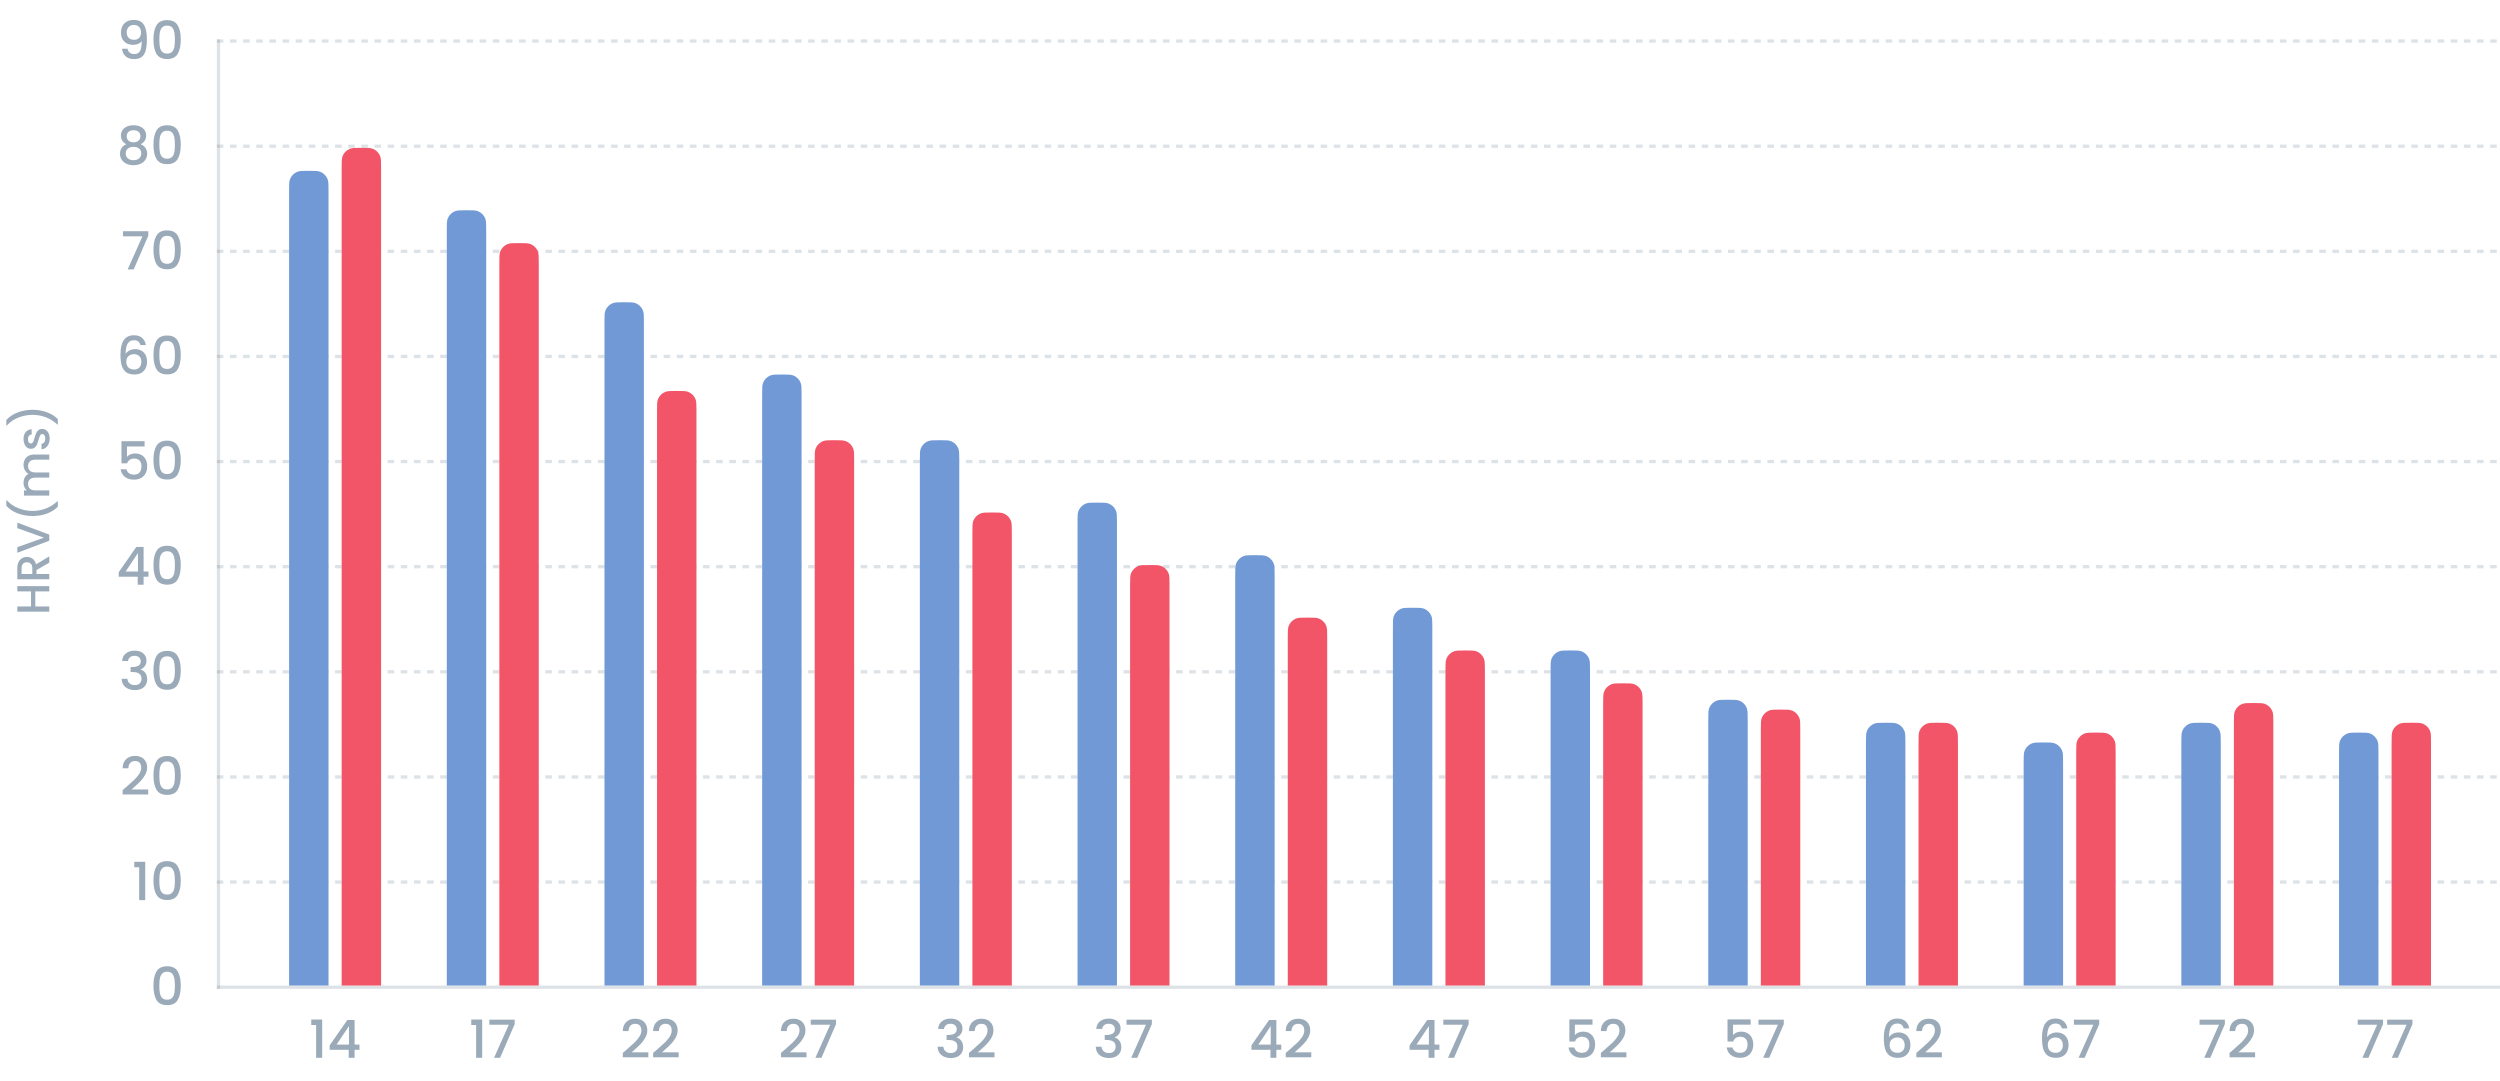 <?xml version="1.0" encoding="UTF-8"?> <svg xmlns="http://www.w3.org/2000/svg" width="761" height="329" viewBox="0 0 761 329" fill="none"> <path opacity="0.2" d="M66 300.5H761" stroke="#597086"></path> <path opacity="0.2" d="M66.5 301.008L66.5 11.992" stroke="#597086"></path> <path opacity="0.2" d="M66 268.5H761" stroke="#597086" stroke-dasharray="2 2"></path> <path opacity="0.2" d="M66 236.5H761" stroke="#597086" stroke-dasharray="2 2"></path> <path opacity="0.2" d="M66 204.5H761" stroke="#597086" stroke-dasharray="2 2"></path> <path opacity="0.2" d="M66 172.5H761" stroke="#597086" stroke-dasharray="2 2"></path> <path opacity="0.2" d="M66 140.5H761" stroke="#597086" stroke-dasharray="2 2"></path> <path opacity="0.2" d="M66 108.5H761" stroke="#597086" stroke-dasharray="2 2"></path> <path opacity="0.2" d="M66 76.5H761" stroke="#597086" stroke-dasharray="2 2"></path> <path opacity="0.2" d="M66 44.5H761" stroke="#597086" stroke-dasharray="2 2"></path> <path opacity="0.2" d="M66 12.5H761" stroke="#597086" stroke-dasharray="2 2"></path> <path d="M88 58C88 56.136 88 55.204 88.305 54.469C88.71 53.489 89.489 52.711 90.469 52.304C91.204 52 92.136 52 94 52V52C95.864 52 96.796 52 97.531 52.304C98.511 52.711 99.29 53.489 99.695 54.469C100 55.204 100 56.136 100 58V300H88V58Z" fill="#7199D6"></path> <path d="M104 51C104 49.136 104 48.204 104.304 47.469C104.71 46.489 105.489 45.711 106.469 45.304C107.204 45 108.136 45 110 45V45C111.864 45 112.796 45 113.531 45.304C114.511 45.711 115.29 46.489 115.696 47.469C116 48.204 116 49.136 116 51V300H104V51Z" fill="#F25568"></path> <path d="M94.743 312V310.336H98.071V322H96.231V312H94.743ZM100.353 319.568V318.192L105.729 310.48H107.937V317.984H109.425V319.568H107.937V322H106.145V319.568H100.353ZM106.225 312.336L102.449 317.984H106.225V312.336Z" fill="#9BAAB8"></path> <path d="M136 70C136 68.136 136 67.204 136.304 66.469C136.71 65.489 137.489 64.71 138.469 64.305C139.204 64 140.136 64 142 64V64C143.864 64 144.796 64 145.531 64.305C146.511 64.71 147.29 65.489 147.696 66.469C148 67.204 148 68.136 148 70V300H136V70Z" fill="#7199D6"></path> <path d="M152 80C152 78.136 152 77.204 152.304 76.469C152.71 75.489 153.489 74.71 154.469 74.305C155.204 74 156.136 74 158 74V74C159.864 74 160.796 74 161.531 74.305C162.511 74.71 163.29 75.489 163.696 76.469C164 77.204 164 78.136 164 80V300H152V80Z" fill="#F25568"></path> <path d="M143.447 312V310.336H146.775V322H144.935V312H143.447ZM156.672 311.744L152.224 322H150.384L154.88 311.936H148.96V310.384H156.672V311.744Z" fill="#9BAAB8"></path> <path d="M184 98C184 96.136 184 95.204 184.304 94.469C184.71 93.489 185.489 92.71 186.469 92.305C187.204 92 188.136 92 190 92V92C191.864 92 192.796 92 193.531 92.305C194.511 92.71 195.29 93.489 195.696 94.469C196 95.204 196 96.136 196 98V300H184V98Z" fill="#7199D6"></path> <path d="M200 125C200 123.136 200 122.204 200.304 121.469C200.71 120.489 201.489 119.71 202.469 119.304C203.204 119 204.136 119 206 119V119C207.864 119 208.796 119 209.531 119.304C210.511 119.71 211.29 120.489 211.696 121.469C212 122.204 212 123.136 212 125V300H200V125Z" fill="#F25568"></path> <path d="M190.734 319.52C191.758 318.635 192.563 317.909 193.15 317.344C193.747 316.768 194.243 316.171 194.638 315.552C195.032 314.933 195.23 314.315 195.23 313.696C195.23 313.056 195.075 312.555 194.766 312.192C194.467 311.829 193.992 311.648 193.342 311.648C192.712 311.648 192.222 311.851 191.87 312.256C191.528 312.651 191.347 313.184 191.326 313.856H189.566C189.598 312.64 189.96 311.712 190.654 311.072C191.358 310.421 192.248 310.096 193.326 310.096C194.488 310.096 195.395 310.416 196.046 311.056C196.707 311.696 197.038 312.549 197.038 313.616C197.038 314.384 196.84 315.125 196.446 315.84C196.062 316.544 195.598 317.179 195.054 317.744C194.52 318.299 193.838 318.944 193.006 319.68L192.286 320.32H197.358V321.84H189.582V320.512L190.734 319.52ZM199.968 319.52C200.992 318.635 201.797 317.909 202.384 317.344C202.981 316.768 203.477 316.171 203.872 315.552C204.267 314.933 204.464 314.315 204.464 313.696C204.464 313.056 204.309 312.555 204 312.192C203.701 311.829 203.227 311.648 202.576 311.648C201.947 311.648 201.456 311.851 201.104 312.256C200.763 312.651 200.581 313.184 200.56 313.856H198.8C198.832 312.64 199.195 311.712 199.888 311.072C200.592 310.421 201.483 310.096 202.56 310.096C203.723 310.096 204.629 310.416 205.28 311.056C205.941 311.696 206.272 312.549 206.272 313.616C206.272 314.384 206.075 315.125 205.68 315.84C205.296 316.544 204.832 317.179 204.288 317.744C203.755 318.299 203.072 318.944 202.24 319.68L201.52 320.32H206.592V321.84H198.816V320.512L199.968 319.52Z" fill="#9BAAB8"></path> <path d="M232 120C232 118.136 232 117.204 232.304 116.469C232.71 115.489 233.489 114.71 234.469 114.304C235.204 114 236.136 114 238 114V114C239.864 114 240.796 114 241.531 114.304C242.511 114.71 243.29 115.489 243.696 116.469C244 117.204 244 118.136 244 120V300H232V120Z" fill="#7199D6"></path> <path d="M248 140C248 138.136 248 137.204 248.304 136.469C248.71 135.489 249.489 134.71 250.469 134.304C251.204 134 252.136 134 254 134V134C255.864 134 256.796 134 257.531 134.304C258.511 134.71 259.29 135.489 259.696 136.469C260 137.204 260 138.136 260 140V300H248V140Z" fill="#F25568"></path> <path d="M238.874 319.52C239.898 318.635 240.704 317.909 241.29 317.344C241.888 316.768 242.384 316.171 242.778 315.552C243.173 314.933 243.37 314.315 243.37 313.696C243.37 313.056 243.216 312.555 242.906 312.192C242.608 311.829 242.133 311.648 241.482 311.648C240.853 311.648 240.362 311.851 240.01 312.256C239.669 312.651 239.488 313.184 239.466 313.856H237.706C237.738 312.64 238.101 311.712 238.794 311.072C239.498 310.421 240.389 310.096 241.466 310.096C242.629 310.096 243.536 310.416 244.186 311.056C244.848 311.696 245.178 312.549 245.178 313.616C245.178 314.384 244.981 315.125 244.586 315.84C244.202 316.544 243.738 317.179 243.194 317.744C242.661 318.299 241.978 318.944 241.146 319.68L240.426 320.32H245.498V321.84H237.722V320.512L238.874 319.52ZM254.493 311.744L250.045 322H248.205L252.701 311.936H246.781V310.384H254.493V311.744Z" fill="#9BAAB8"></path> <path d="M280 140C280 138.136 280 137.204 280.304 136.469C280.71 135.489 281.489 134.71 282.469 134.304C283.204 134 284.136 134 286 134V134C287.864 134 288.796 134 289.531 134.304C290.511 134.71 291.29 135.489 291.696 136.469C292 137.204 292 138.136 292 140V300H280V140Z" fill="#7199D6"></path> <path d="M296 162C296 160.136 296 159.204 296.304 158.469C296.71 157.489 297.489 156.71 298.469 156.304C299.204 156 300.136 156 302 156V156C303.864 156 304.796 156 305.531 156.304C306.511 156.71 307.29 157.489 307.696 158.469C308 159.204 308 160.136 308 162V300H296V162Z" fill="#F25568"></path> <path d="M285.561 313.216C285.625 312.224 286.003 311.451 286.697 310.896C287.401 310.341 288.297 310.064 289.385 310.064C290.131 310.064 290.777 310.197 291.321 310.464C291.865 310.731 292.275 311.093 292.553 311.552C292.83 312.011 292.969 312.528 292.969 313.104C292.969 313.765 292.793 314.331 292.441 314.8C292.089 315.269 291.667 315.584 291.177 315.744V315.808C291.806 316 292.297 316.352 292.649 316.864C293.001 317.365 293.177 318.011 293.177 318.8C293.177 319.429 293.033 319.989 292.745 320.48C292.457 320.971 292.03 321.36 291.465 321.648C290.899 321.925 290.222 322.064 289.433 322.064C288.281 322.064 287.331 321.771 286.585 321.184C285.849 320.587 285.454 319.733 285.401 318.624H287.161C287.203 319.189 287.422 319.653 287.817 320.016C288.211 320.368 288.745 320.544 289.417 320.544C290.067 320.544 290.569 320.368 290.921 320.016C291.273 319.653 291.449 319.189 291.449 318.624C291.449 317.877 291.209 317.349 290.729 317.04C290.259 316.72 289.534 316.56 288.553 316.56H288.137V315.056H288.569C289.433 315.045 290.089 314.901 290.537 314.624C290.995 314.347 291.225 313.909 291.225 313.312C291.225 312.8 291.059 312.395 290.729 312.096C290.398 311.787 289.929 311.632 289.321 311.632C288.723 311.632 288.259 311.787 287.929 312.096C287.598 312.395 287.401 312.768 287.337 313.216H285.561ZM296.101 319.52C297.125 318.635 297.93 317.909 298.517 317.344C299.114 316.768 299.61 316.171 300.005 315.552C300.399 314.933 300.597 314.315 300.597 313.696C300.597 313.056 300.442 312.555 300.133 312.192C299.834 311.829 299.359 311.648 298.709 311.648C298.079 311.648 297.589 311.851 297.237 312.256C296.895 312.651 296.714 313.184 296.693 313.856H294.933C294.965 312.64 295.327 311.712 296.021 311.072C296.725 310.421 297.615 310.096 298.693 310.096C299.855 310.096 300.762 310.416 301.413 311.056C302.074 311.696 302.405 312.549 302.405 313.616C302.405 314.384 302.207 315.125 301.813 315.84C301.429 316.544 300.965 317.179 300.421 317.744C299.887 318.299 299.205 318.944 298.373 319.68L297.653 320.32H302.725V321.84H294.949V320.512L296.101 319.52Z" fill="#9BAAB8"></path> <path d="M328 159C328 157.136 328 156.204 328.304 155.469C328.71 154.489 329.489 153.71 330.469 153.304C331.204 153 332.136 153 334 153V153C335.864 153 336.796 153 337.531 153.304C338.511 153.71 339.29 154.489 339.696 155.469C340 156.204 340 157.136 340 159V300H328V159Z" fill="#7199D6"></path> <path d="M344 178C344 176.136 344 175.204 344.304 174.469C344.71 173.489 345.489 172.71 346.469 172.304C347.204 172 348.136 172 350 172V172C351.864 172 352.796 172 353.531 172.304C354.511 172.71 355.29 173.489 355.696 174.469C356 175.204 356 176.136 356 178V300H344V178Z" fill="#F25568"></path> <path d="M333.701 313.216C333.765 312.224 334.144 311.451 334.837 310.896C335.541 310.341 336.437 310.064 337.525 310.064C338.272 310.064 338.917 310.197 339.461 310.464C340.005 310.731 340.416 311.093 340.693 311.552C340.971 312.011 341.109 312.528 341.109 313.104C341.109 313.765 340.933 314.331 340.581 314.8C340.229 315.269 339.808 315.584 339.317 315.744V315.808C339.947 316 340.437 316.352 340.789 316.864C341.141 317.365 341.317 318.011 341.317 318.8C341.317 319.429 341.173 319.989 340.885 320.48C340.597 320.971 340.171 321.36 339.605 321.648C339.04 321.925 338.363 322.064 337.573 322.064C336.421 322.064 335.472 321.771 334.725 321.184C333.989 320.587 333.595 319.733 333.541 318.624H335.301C335.344 319.189 335.563 319.653 335.957 320.016C336.352 320.368 336.885 320.544 337.557 320.544C338.208 320.544 338.709 320.368 339.061 320.016C339.413 319.653 339.589 319.189 339.589 318.624C339.589 317.877 339.349 317.349 338.869 317.04C338.4 316.72 337.675 316.56 336.693 316.56H336.277V315.056H336.709C337.573 315.045 338.229 314.901 338.677 314.624C339.136 314.347 339.365 313.909 339.365 313.312C339.365 312.8 339.2 312.395 338.869 312.096C338.539 311.787 338.069 311.632 337.461 311.632C336.864 311.632 336.4 311.787 336.069 312.096C335.739 312.395 335.541 312.768 335.477 313.216H333.701ZM350.625 311.744L346.177 322H344.337L348.833 311.936H342.913V310.384H350.625V311.744Z" fill="#9BAAB8"></path> <path d="M376 175C376 173.136 376 172.204 376.304 171.469C376.71 170.489 377.489 169.71 378.469 169.304C379.204 169 380.136 169 382 169V169C383.864 169 384.796 169 385.531 169.304C386.511 169.71 387.29 170.489 387.696 171.469C388 172.204 388 173.136 388 175V300H376V175Z" fill="#7199D6"></path> <path d="M392 194C392 192.136 392 191.204 392.304 190.469C392.71 189.489 393.489 188.71 394.469 188.304C395.204 188 396.136 188 398 188V188C399.864 188 400.796 188 401.531 188.304C402.511 188.71 403.29 189.489 403.696 190.469C404 191.204 404 192.136 404 194V300H392V194Z" fill="#F25568"></path> <path d="M380.939 319.568V318.192L386.315 310.48H388.523V317.984H390.011V319.568H388.523V322H386.731V319.568H380.939ZM386.811 312.336L383.035 317.984H386.811V312.336ZM392.531 319.52C393.555 318.635 394.36 317.909 394.947 317.344C395.544 316.768 396.04 316.171 396.435 315.552C396.829 314.933 397.027 314.315 397.027 313.696C397.027 313.056 396.872 312.555 396.563 312.192C396.264 311.829 395.789 311.648 395.139 311.648C394.509 311.648 394.019 311.851 393.667 312.256C393.325 312.651 393.144 313.184 393.123 313.856H391.363C391.395 312.64 391.757 311.712 392.451 311.072C393.155 310.421 394.045 310.096 395.123 310.096C396.285 310.096 397.192 310.416 397.843 311.056C398.504 311.696 398.835 312.549 398.835 313.616C398.835 314.384 398.637 315.125 398.243 315.84C397.859 316.544 397.395 317.179 396.851 317.744C396.317 318.299 395.635 318.944 394.803 319.68L394.083 320.32H399.155V321.84H391.379V320.512L392.531 319.52Z" fill="#9BAAB8"></path> <path d="M424 191C424 189.136 424 188.204 424.304 187.469C424.71 186.489 425.489 185.71 426.469 185.304C427.204 185 428.136 185 430 185V185C431.864 185 432.796 185 433.531 185.304C434.511 185.71 435.29 186.489 435.696 187.469C436 188.204 436 189.136 436 191V300H424V191Z" fill="#7199D6"></path> <path d="M440 204C440 202.136 440 201.204 440.304 200.469C440.71 199.489 441.489 198.71 442.469 198.304C443.204 198 444.136 198 446 198V198C447.864 198 448.796 198 449.531 198.304C450.511 198.71 451.29 199.489 451.696 200.469C452 201.204 452 202.136 452 204V300H440V204Z" fill="#F25568"></path> <path d="M429.08 319.568V318.192L434.456 310.48H436.664V317.984H438.152V319.568H436.664V322H434.872V319.568H429.08ZM434.952 312.336L431.176 317.984H434.952V312.336ZM447.055 311.744L442.607 322H440.767L445.263 311.936H439.343V310.384H447.055V311.744Z" fill="#9BAAB8"></path> <path d="M472 204C472 202.136 472 201.204 472.304 200.469C472.71 199.489 473.489 198.71 474.469 198.304C475.204 198 476.136 198 478 198V198C479.864 198 480.796 198 481.531 198.304C482.511 198.71 483.29 199.489 483.696 200.469C484 201.204 484 202.136 484 204V300H472V204Z" fill="#7199D6"></path> <path d="M488 214C488 212.136 488 211.204 488.304 210.469C488.71 209.489 489.489 208.71 490.469 208.304C491.204 208 492.136 208 494 208V208C495.864 208 496.796 208 497.531 208.304C498.511 208.71 499.29 209.489 499.696 210.469C500 211.204 500 212.136 500 214V300H488V214Z" fill="#F25568"></path> <path d="M484.753 311.904H479.393V315.088C479.617 314.789 479.948 314.539 480.385 314.336C480.833 314.133 481.308 314.032 481.809 314.032C482.705 314.032 483.431 314.224 483.985 314.608C484.551 314.992 484.951 315.477 485.185 316.064C485.431 316.651 485.553 317.269 485.553 317.92C485.553 318.709 485.399 319.413 485.089 320.032C484.791 320.64 484.337 321.12 483.729 321.472C483.132 321.824 482.396 322 481.521 322C480.359 322 479.425 321.712 478.721 321.136C478.017 320.56 477.596 319.797 477.457 318.848H479.233C479.351 319.349 479.612 319.749 480.017 320.048C480.423 320.336 480.929 320.48 481.537 320.48C482.295 320.48 482.86 320.251 483.233 319.792C483.617 319.333 483.809 318.725 483.809 317.968C483.809 317.2 483.617 316.613 483.233 316.208C482.849 315.792 482.284 315.584 481.537 315.584C481.015 315.584 480.572 315.717 480.209 315.984C479.857 316.24 479.601 316.592 479.441 317.04H477.713V310.304H484.753V311.904ZM488.46 319.52C489.484 318.635 490.29 317.909 490.876 317.344C491.474 316.768 491.97 316.171 492.364 315.552C492.759 314.933 492.956 314.315 492.956 313.696C492.956 313.056 492.802 312.555 492.492 312.192C492.194 311.829 491.719 311.648 491.068 311.648C490.439 311.648 489.948 311.851 489.596 312.256C489.255 312.651 489.074 313.184 489.052 313.856H487.292C487.324 312.64 487.687 311.712 488.38 311.072C489.084 310.421 489.975 310.096 491.052 310.096C492.215 310.096 493.122 310.416 493.772 311.056C494.434 311.696 494.764 312.549 494.764 313.616C494.764 314.384 494.567 315.125 494.172 315.84C493.788 316.544 493.324 317.179 492.78 317.744C492.247 318.299 491.564 318.944 490.732 319.68L490.012 320.32H495.084V321.84H487.308V320.512L488.46 319.52Z" fill="#9BAAB8"></path> <path d="M520 219C520 217.136 520 216.204 520.304 215.469C520.71 214.489 521.489 213.71 522.469 213.304C523.204 213 524.136 213 526 213V213C527.864 213 528.796 213 529.531 213.304C530.511 213.71 531.29 214.489 531.696 215.469C532 216.204 532 217.136 532 219V300H520V219Z" fill="#7199D6"></path> <path d="M536 222C536 220.136 536 219.204 536.304 218.469C536.71 217.489 537.489 216.71 538.469 216.304C539.204 216 540.136 216 542 216V216C543.864 216 544.796 216 545.531 216.304C546.511 216.71 547.29 217.489 547.696 218.469C548 219.204 548 220.136 548 222V300H536V222Z" fill="#F25568"></path> <path d="M532.894 311.904H527.534V315.088C527.758 314.789 528.089 314.539 528.526 314.336C528.974 314.133 529.449 314.032 529.95 314.032C530.846 314.032 531.571 314.224 532.126 314.608C532.691 314.992 533.091 315.477 533.326 316.064C533.571 316.651 533.694 317.269 533.694 317.92C533.694 318.709 533.539 319.413 533.23 320.032C532.931 320.64 532.478 321.12 531.87 321.472C531.273 321.824 530.537 322 529.662 322C528.499 322 527.566 321.712 526.862 321.136C526.158 320.56 525.737 319.797 525.598 318.848H527.374C527.491 319.349 527.753 319.749 528.158 320.048C528.563 320.336 529.07 320.48 529.678 320.48C530.435 320.48 531.001 320.251 531.374 319.792C531.758 319.333 531.95 318.725 531.95 317.968C531.95 317.2 531.758 316.613 531.374 316.208C530.99 315.792 530.425 315.584 529.678 315.584C529.155 315.584 528.713 315.717 528.35 315.984C527.998 316.24 527.742 316.592 527.582 317.04H525.854V310.304H532.894V311.904ZM542.985 311.744L538.537 322H536.697L541.193 311.936H535.273V310.384H542.985V311.744Z" fill="#9BAAB8"></path> <path d="M568 226C568 224.136 568 223.204 568.304 222.469C568.71 221.489 569.489 220.71 570.469 220.304C571.204 220 572.136 220 574 220V220C575.864 220 576.796 220 577.531 220.304C578.511 220.71 579.29 221.489 579.696 222.469C580 223.204 580 224.136 580 226V300H568V226Z" fill="#7199D6"></path> <path d="M584 226C584 224.136 584 223.204 584.304 222.469C584.71 221.489 585.489 220.71 586.469 220.304C587.204 220 588.136 220 590 220V220C591.864 220 592.796 220 593.531 220.304C594.511 220.71 595.29 221.489 595.696 222.469C596 223.204 596 224.136 596 226V300H584V226Z" fill="#F25568"></path> <path d="M579.482 313.04C579.365 312.549 579.151 312.181 578.842 311.936C578.533 311.691 578.101 311.568 577.546 311.568C576.703 311.568 576.074 311.893 575.658 312.544C575.242 313.184 575.023 314.251 575.002 315.744C575.279 315.275 575.685 314.912 576.218 314.656C576.751 314.4 577.327 314.272 577.946 314.272C578.65 314.272 579.269 314.427 579.802 314.736C580.346 315.035 580.767 315.472 581.066 316.048C581.375 316.624 581.53 317.312 581.53 318.112C581.53 318.859 581.381 319.525 581.082 320.112C580.794 320.699 580.362 321.163 579.786 321.504C579.21 321.835 578.517 322 577.706 322C576.607 322 575.743 321.76 575.114 321.28C574.495 320.789 574.058 320.101 573.802 319.216C573.557 318.331 573.434 317.227 573.434 315.904C573.434 312 574.81 310.048 577.562 310.048C578.629 310.048 579.466 310.336 580.074 310.912C580.693 311.488 581.055 312.197 581.162 313.04H579.482ZM577.546 315.808C576.895 315.808 576.341 316.005 575.882 316.4C575.434 316.784 575.21 317.344 575.21 318.08C575.21 318.816 575.418 319.403 575.834 319.84C576.261 320.267 576.853 320.48 577.61 320.48C578.282 320.48 578.81 320.272 579.194 319.856C579.589 319.44 579.786 318.885 579.786 318.192C579.786 317.467 579.594 316.891 579.21 316.464C578.837 316.027 578.282 315.808 577.546 315.808ZM584.484 319.52C585.508 318.635 586.313 317.909 586.9 317.344C587.497 316.768 587.993 316.171 588.388 315.552C588.782 314.933 588.98 314.315 588.98 313.696C588.98 313.056 588.825 312.555 588.516 312.192C588.217 311.829 587.742 311.648 587.092 311.648C586.462 311.648 585.972 311.851 585.62 312.256C585.278 312.651 585.097 313.184 585.076 313.856H583.316C583.348 312.64 583.71 311.712 584.404 311.072C585.108 310.421 585.998 310.096 587.076 310.096C588.238 310.096 589.145 310.416 589.796 311.056C590.457 311.696 590.788 312.549 590.788 313.616C590.788 314.384 590.59 315.125 590.196 315.84C589.812 316.544 589.348 317.179 588.804 317.744C588.27 318.299 587.588 318.944 586.756 319.68L586.036 320.32H591.108V321.84H583.332V320.512L584.484 319.52Z" fill="#9BAAB8"></path> <path d="M616 232C616 230.136 616 229.204 616.304 228.469C616.71 227.489 617.489 226.71 618.469 226.304C619.204 226 620.136 226 622 226V226C623.864 226 624.796 226 625.531 226.304C626.511 226.71 627.29 227.489 627.696 228.469C628 229.204 628 230.136 628 232V300H616V232Z" fill="#7199D6"></path> <path d="M632 229C632 227.136 632 226.204 632.304 225.469C632.71 224.489 633.489 223.71 634.469 223.304C635.204 223 636.136 223 638 223V223C639.864 223 640.796 223 641.531 223.304C642.511 223.71 643.29 224.489 643.696 225.469C644 226.204 644 227.136 644 229V300H632V229Z" fill="#F25568"></path> <path d="M627.623 313.04C627.505 312.549 627.292 312.181 626.983 311.936C626.673 311.691 626.241 311.568 625.687 311.568C624.844 311.568 624.215 311.893 623.799 312.544C623.383 313.184 623.164 314.251 623.143 315.744C623.42 315.275 623.825 314.912 624.359 314.656C624.892 314.4 625.468 314.272 626.087 314.272C626.791 314.272 627.409 314.427 627.943 314.736C628.487 315.035 628.908 315.472 629.207 316.048C629.516 316.624 629.671 317.312 629.671 318.112C629.671 318.859 629.521 319.525 629.223 320.112C628.935 320.699 628.503 321.163 627.927 321.504C627.351 321.835 626.657 322 625.847 322C624.748 322 623.884 321.76 623.255 321.28C622.636 320.789 622.199 320.101 621.943 319.216C621.697 318.331 621.575 317.227 621.575 315.904C621.575 312 622.951 310.048 625.703 310.048C626.769 310.048 627.607 310.336 628.215 310.912C628.833 311.488 629.196 312.197 629.303 313.04H627.623ZM625.687 315.808C625.036 315.808 624.481 316.005 624.023 316.4C623.575 316.784 623.351 317.344 623.351 318.08C623.351 318.816 623.559 319.403 623.975 319.84C624.401 320.267 624.993 320.48 625.751 320.48C626.423 320.48 626.951 320.272 627.335 319.856C627.729 319.44 627.927 318.885 627.927 318.192C627.927 317.467 627.735 316.891 627.351 316.464C626.977 316.027 626.423 315.808 625.687 315.808ZM639.008 311.744L634.56 322H632.72L637.216 311.936H631.296V310.384H639.008V311.744Z" fill="#9BAAB8"></path> <path d="M664 226C664 224.136 664 223.204 664.304 222.469C664.71 221.489 665.489 220.71 666.469 220.304C667.204 220 668.136 220 670 220V220C671.864 220 672.796 220 673.531 220.304C674.511 220.71 675.29 221.489 675.696 222.469C676 223.204 676 224.136 676 226V300H664V226Z" fill="#7199D6"></path> <path d="M680 220C680 218.136 680 217.204 680.304 216.469C680.71 215.489 681.489 214.71 682.469 214.304C683.204 214 684.136 214 686 214V214C687.864 214 688.796 214 689.531 214.304C690.511 214.71 691.29 215.489 691.696 216.469C692 217.204 692 218.136 692 220V300H680V220Z" fill="#F25568"></path> <path d="M677.258 311.744L672.81 322H670.97L675.466 311.936H669.546V310.384H677.258V311.744ZM679.827 319.52C680.851 318.635 681.657 317.909 682.243 317.344C682.841 316.768 683.337 316.171 683.731 315.552C684.126 314.933 684.323 314.315 684.323 313.696C684.323 313.056 684.169 312.555 683.859 312.192C683.561 311.829 683.086 311.648 682.435 311.648C681.806 311.648 681.315 311.851 680.963 312.256C680.622 312.651 680.441 313.184 680.419 313.856H678.659C678.691 312.64 679.054 311.712 679.747 311.072C680.451 310.421 681.342 310.096 682.419 310.096C683.582 310.096 684.489 310.416 685.139 311.056C685.801 311.696 686.131 312.549 686.131 313.616C686.131 314.384 685.934 315.125 685.539 315.84C685.155 316.544 684.691 317.179 684.147 317.744C683.614 318.299 682.931 318.944 682.099 319.68L681.379 320.32H686.451V321.84H678.675V320.512L679.827 319.52Z" fill="#9BAAB8"></path> <path d="M712 229C712 227.136 712 226.204 712.304 225.469C712.71 224.489 713.489 223.71 714.469 223.304C715.204 223 716.136 223 718 223V223C719.864 223 720.796 223 721.531 223.304C722.511 223.71 723.29 224.489 723.696 225.469C724 226.204 724 227.136 724 229V300H712V229Z" fill="#7199D6"></path> <path d="M728 226C728 224.136 728 223.204 728.304 222.469C728.71 221.489 729.489 220.71 730.469 220.304C731.204 220 732.136 220 734 220V220C735.864 220 736.796 220 737.531 220.304C738.511 220.71 739.29 221.489 739.696 222.469C740 223.204 740 224.136 740 226V300H728V226Z" fill="#F25568"></path> <path d="M725.399 311.744L720.951 322H719.111L723.607 311.936H717.687V310.384H725.399V311.744ZM734.352 311.744L729.904 322H728.064L732.56 311.936H726.64V310.384H734.352V311.744Z" fill="#9BAAB8"></path> <path d="M46.71 300.016C46.71 298.171 47.019 296.731 47.638 295.696C48.267 294.651 49.345 294.128 50.87 294.128C52.395 294.128 53.467 294.651 54.086 295.696C54.715 296.731 55.03 298.171 55.03 300.016C55.03 301.883 54.715 303.344 54.086 304.4C53.467 305.445 52.395 305.968 50.87 305.968C49.345 305.968 48.267 305.445 47.638 304.4C47.019 303.344 46.71 301.883 46.71 300.016ZM53.238 300.016C53.238 299.152 53.179 298.421 53.062 297.824C52.955 297.227 52.731 296.741 52.39 296.368C52.049 295.984 51.542 295.792 50.87 295.792C50.198 295.792 49.691 295.984 49.35 296.368C49.009 296.741 48.779 297.227 48.662 297.824C48.555 298.421 48.502 299.152 48.502 300.016C48.502 300.912 48.555 301.664 48.662 302.272C48.769 302.88 48.993 303.371 49.334 303.744C49.686 304.117 50.198 304.304 50.87 304.304C51.542 304.304 52.049 304.117 52.39 303.744C52.742 303.371 52.971 302.88 53.078 302.272C53.185 301.664 53.238 300.912 53.238 300.016Z" fill="#9BAAB8"></path> <path d="M40.876 264V262.336H44.204V274H42.364V264H40.876ZM46.71 268.016C46.71 266.171 47.019 264.731 47.638 263.696C48.267 262.651 49.345 262.128 50.87 262.128C52.395 262.128 53.467 262.651 54.086 263.696C54.715 264.731 55.03 266.171 55.03 268.016C55.03 269.883 54.715 271.344 54.086 272.4C53.467 273.445 52.395 273.968 50.87 273.968C49.345 273.968 48.267 273.445 47.638 272.4C47.019 271.344 46.71 269.883 46.71 268.016ZM53.238 268.016C53.238 267.152 53.179 266.421 53.062 265.824C52.955 265.227 52.731 264.741 52.39 264.368C52.049 263.984 51.542 263.792 50.87 263.792C50.198 263.792 49.691 263.984 49.35 264.368C49.009 264.741 48.779 265.227 48.662 265.824C48.555 266.421 48.502 267.152 48.502 268.016C48.502 268.912 48.555 269.664 48.662 270.272C48.769 270.88 48.993 271.371 49.334 271.744C49.686 272.117 50.198 272.304 50.87 272.304C51.542 272.304 52.049 272.117 52.39 271.744C52.742 271.371 52.971 270.88 53.078 270.272C53.185 269.664 53.238 268.912 53.238 268.016Z" fill="#9BAAB8"></path> <path d="M38.484 239.52C39.508 238.635 40.313 237.909 40.9 237.344C41.497 236.768 41.993 236.171 42.388 235.552C42.782 234.933 42.98 234.315 42.98 233.696C42.98 233.056 42.825 232.555 42.516 232.192C42.217 231.829 41.742 231.648 41.092 231.648C40.462 231.648 39.972 231.851 39.62 232.256C39.278 232.651 39.097 233.184 39.076 233.856H37.316C37.348 232.64 37.71 231.712 38.404 231.072C39.108 230.421 39.998 230.096 41.076 230.096C42.238 230.096 43.145 230.416 43.796 231.056C44.457 231.696 44.788 232.549 44.788 233.616C44.788 234.384 44.59 235.125 44.196 235.84C43.812 236.544 43.348 237.179 42.804 237.744C42.27 238.299 41.588 238.944 40.756 239.68L40.036 240.32H45.108V241.84H37.332V240.512L38.484 239.52ZM46.71 236.016C46.71 234.171 47.019 232.731 47.638 231.696C48.267 230.651 49.345 230.128 50.87 230.128C52.395 230.128 53.467 230.651 54.086 231.696C54.715 232.731 55.03 234.171 55.03 236.016C55.03 237.883 54.715 239.344 54.086 240.4C53.467 241.445 52.395 241.968 50.87 241.968C49.345 241.968 48.267 241.445 47.638 240.4C47.019 239.344 46.71 237.883 46.71 236.016ZM53.238 236.016C53.238 235.152 53.179 234.421 53.062 233.824C52.955 233.227 52.731 232.741 52.39 232.368C52.049 231.984 51.542 231.792 50.87 231.792C50.198 231.792 49.691 231.984 49.35 232.368C49.009 232.741 48.779 233.227 48.662 233.824C48.555 234.421 48.502 235.152 48.502 236.016C48.502 236.912 48.555 237.664 48.662 238.272C48.769 238.88 48.993 239.371 49.334 239.744C49.686 240.117 50.198 240.304 50.87 240.304C51.542 240.304 52.049 240.117 52.39 239.744C52.742 239.371 52.971 238.88 53.078 238.272C53.185 237.664 53.238 236.912 53.238 236.016Z" fill="#9BAAB8"></path> <path d="M37.178 201.216C37.242 200.224 37.621 199.451 38.314 198.896C39.018 198.341 39.914 198.064 41.002 198.064C41.749 198.064 42.394 198.197 42.938 198.464C43.482 198.731 43.893 199.093 44.17 199.552C44.447 200.011 44.586 200.528 44.586 201.104C44.586 201.765 44.41 202.331 44.058 202.8C43.706 203.269 43.285 203.584 42.794 203.744V203.808C43.423 204 43.914 204.352 44.266 204.864C44.618 205.365 44.794 206.011 44.794 206.8C44.794 207.429 44.65 207.989 44.362 208.48C44.074 208.971 43.647 209.36 43.082 209.648C42.517 209.925 41.839 210.064 41.05 210.064C39.898 210.064 38.949 209.771 38.202 209.184C37.466 208.587 37.071 207.733 37.018 206.624H38.778C38.821 207.189 39.039 207.653 39.434 208.016C39.829 208.368 40.362 208.544 41.034 208.544C41.685 208.544 42.186 208.368 42.538 208.016C42.89 207.653 43.066 207.189 43.066 206.624C43.066 205.877 42.826 205.349 42.346 205.04C41.877 204.72 41.151 204.56 40.17 204.56H39.754V203.056H40.186C41.05 203.045 41.706 202.901 42.154 202.624C42.613 202.347 42.842 201.909 42.842 201.312C42.842 200.8 42.677 200.395 42.346 200.096C42.015 199.787 41.546 199.632 40.938 199.632C40.341 199.632 39.877 199.787 39.546 200.096C39.215 200.395 39.018 200.768 38.954 201.216H37.178ZM46.71 204.016C46.71 202.171 47.019 200.731 47.638 199.696C48.267 198.651 49.345 198.128 50.87 198.128C52.395 198.128 53.467 198.651 54.086 199.696C54.715 200.731 55.03 202.171 55.03 204.016C55.03 205.883 54.715 207.344 54.086 208.4C53.467 209.445 52.395 209.968 50.87 209.968C49.345 209.968 48.267 209.445 47.638 208.4C47.019 207.344 46.71 205.883 46.71 204.016ZM53.238 204.016C53.238 203.152 53.179 202.421 53.062 201.824C52.955 201.227 52.731 200.741 52.39 200.368C52.049 199.984 51.542 199.792 50.87 199.792C50.198 199.792 49.691 199.984 49.35 200.368C49.009 200.741 48.779 201.227 48.662 201.824C48.555 202.421 48.502 203.152 48.502 204.016C48.502 204.912 48.555 205.664 48.662 206.272C48.769 206.88 48.993 207.371 49.334 207.744C49.686 208.117 50.198 208.304 50.87 208.304C51.542 208.304 52.049 208.117 52.39 207.744C52.742 207.371 52.971 206.88 53.078 206.272C53.185 205.664 53.238 204.912 53.238 204.016Z" fill="#9BAAB8"></path> <path d="M36.127 175.568V174.192L41.503 166.48H43.711V173.984H45.199V175.568H43.711V178H41.919V175.568H36.127ZM41.999 168.336L38.223 173.984H41.999V168.336ZM46.71 172.016C46.71 170.171 47.019 168.731 47.638 167.696C48.267 166.651 49.345 166.128 50.87 166.128C52.395 166.128 53.467 166.651 54.086 167.696C54.715 168.731 55.03 170.171 55.03 172.016C55.03 173.883 54.715 175.344 54.086 176.4C53.467 177.445 52.395 177.968 50.87 177.968C49.345 177.968 48.267 177.445 47.638 176.4C47.019 175.344 46.71 173.883 46.71 172.016ZM53.238 172.016C53.238 171.152 53.179 170.421 53.062 169.824C52.955 169.227 52.731 168.741 52.39 168.368C52.049 167.984 51.542 167.792 50.87 167.792C50.198 167.792 49.691 167.984 49.35 168.368C49.009 168.741 48.779 169.227 48.662 169.824C48.555 170.421 48.502 171.152 48.502 172.016C48.502 172.912 48.555 173.664 48.662 174.272C48.769 174.88 48.993 175.371 49.334 175.744C49.686 176.117 50.198 176.304 50.87 176.304C51.542 176.304 52.049 176.117 52.39 175.744C52.742 175.371 52.971 174.88 53.078 174.272C53.185 173.664 53.238 172.912 53.238 172.016Z" fill="#9BAAB8"></path> <path d="M44.011 135.904H38.651V139.088C38.875 138.789 39.206 138.539 39.643 138.336C40.091 138.133 40.566 138.032 41.067 138.032C41.963 138.032 42.689 138.224 43.243 138.608C43.809 138.992 44.209 139.477 44.443 140.064C44.689 140.651 44.811 141.269 44.811 141.92C44.811 142.709 44.657 143.413 44.347 144.032C44.049 144.64 43.595 145.12 42.987 145.472C42.39 145.824 41.654 146 40.779 146C39.617 146 38.683 145.712 37.979 145.136C37.275 144.56 36.854 143.797 36.715 142.848H38.491C38.609 143.349 38.87 143.749 39.275 144.048C39.681 144.336 40.187 144.48 40.795 144.48C41.553 144.48 42.118 144.251 42.491 143.792C42.875 143.333 43.067 142.725 43.067 141.968C43.067 141.2 42.875 140.613 42.491 140.208C42.107 139.792 41.542 139.584 40.795 139.584C40.273 139.584 39.83 139.717 39.467 139.984C39.115 140.24 38.859 140.592 38.699 141.04H36.971V134.304H44.011V135.904ZM46.71 140.016C46.71 138.171 47.019 136.731 47.638 135.696C48.267 134.651 49.345 134.128 50.87 134.128C52.395 134.128 53.467 134.651 54.086 135.696C54.715 136.731 55.03 138.171 55.03 140.016C55.03 141.883 54.715 143.344 54.086 144.4C53.467 145.445 52.395 145.968 50.87 145.968C49.345 145.968 48.267 145.445 47.638 144.4C47.019 143.344 46.71 141.883 46.71 140.016ZM53.238 140.016C53.238 139.152 53.179 138.421 53.062 137.824C52.955 137.227 52.731 136.741 52.39 136.368C52.049 135.984 51.542 135.792 50.87 135.792C50.198 135.792 49.691 135.984 49.35 136.368C49.009 136.741 48.779 137.227 48.662 137.824C48.555 138.421 48.502 139.152 48.502 140.016C48.502 140.912 48.555 141.664 48.662 142.272C48.769 142.88 48.993 143.371 49.334 143.744C49.686 144.117 50.198 144.304 50.87 144.304C51.542 144.304 52.049 144.117 52.39 143.744C52.742 143.371 52.971 142.88 53.078 142.272C53.185 141.664 53.238 140.912 53.238 140.016Z" fill="#9BAAB8"></path> <path d="M5.27 178.424L15 178.424L15 180.02L10.744 180.02L10.744 184.598L15 184.598L15 186.194L5.27 186.194L5.27 184.598L9.442 184.598L9.442 180.02L5.27 180.02L5.27 178.424ZM15 171.269L11.108 173.509L11.108 174.727L15 174.727L15 176.323L5.27 176.323L5.27 172.963C5.27 172.216 5.401 171.586 5.662 171.073C5.923 170.55 6.273 170.163 6.712 169.911C7.151 169.65 7.641 169.519 8.182 169.519C8.817 169.519 9.395 169.706 9.918 170.079C10.431 170.443 10.781 171.008 10.968 171.773L15 169.365L15 171.269ZM9.834 174.727L9.834 172.963C9.834 172.366 9.685 171.918 9.386 171.619C9.087 171.311 8.686 171.157 8.182 171.157C7.678 171.157 7.286 171.306 7.006 171.605C6.717 171.904 6.572 172.356 6.572 172.963L6.572 174.727L9.834 174.727ZM5.27 159.091L15 162.745L15 164.593L5.27 168.261L5.27 166.553L13.362 163.669L5.27 160.771L5.27 159.091ZM17.604 154.229C16.727 155.143 15.611 155.848 14.258 156.343C12.905 156.828 11.453 157.071 9.904 157.071C8.317 157.071 6.819 156.809 5.41 156.287C4.001 155.755 2.839 154.975 1.924 153.949L1.924 152.297L2.078 152.297C3.067 153.37 4.253 154.177 5.634 154.719C7.015 155.26 8.439 155.531 9.904 155.531C11.313 155.531 12.676 155.279 13.992 154.775C15.308 154.271 16.461 153.538 17.45 152.577L17.604 152.577L17.604 154.229ZM7.16 141.528C7.16 140.921 7.286 140.38 7.538 139.904C7.79 139.419 8.163 139.041 8.658 138.77C9.153 138.49 9.75 138.35 10.45 138.35L15 138.35L15 139.932L10.688 139.932C9.997 139.932 9.47 140.105 9.106 140.45C8.733 140.795 8.546 141.267 8.546 141.864C8.546 142.461 8.733 142.937 9.106 143.292C9.47 143.637 9.997 143.81 10.688 143.81L15 143.81L15 145.392L10.688 145.392C9.997 145.392 9.47 145.565 9.106 145.91C8.733 146.255 8.546 146.727 8.546 147.324C8.546 147.921 8.733 148.397 9.106 148.752C9.47 149.097 9.997 149.27 10.688 149.27L15 149.27L15 150.866L7.286 150.866L7.286 149.27L8.168 149.27C7.851 149.009 7.603 148.677 7.426 148.276C7.249 147.875 7.16 147.445 7.16 146.988C7.16 146.372 7.291 145.821 7.552 145.336C7.813 144.851 8.191 144.477 8.686 144.216C8.219 143.983 7.851 143.619 7.58 143.124C7.3 142.629 7.16 142.097 7.16 141.528ZM15.126 133.519C15.126 134.126 15.019 134.672 14.804 135.157C14.58 135.633 14.281 136.011 13.908 136.291C13.525 136.571 13.101 136.72 12.634 136.739L12.634 135.087C12.961 135.059 13.236 134.905 13.46 134.625C13.675 134.336 13.782 133.976 13.782 133.547C13.782 133.099 13.698 132.754 13.53 132.511C13.353 132.259 13.129 132.133 12.858 132.133C12.569 132.133 12.354 132.273 12.214 132.553C12.074 132.824 11.92 133.258 11.752 133.855C11.593 134.434 11.439 134.905 11.29 135.269C11.141 135.633 10.912 135.95 10.604 136.221C10.296 136.482 9.89 136.613 9.386 136.613C8.975 136.613 8.602 136.492 8.266 136.249C7.921 136.006 7.65 135.661 7.454 135.213C7.258 134.756 7.16 134.233 7.16 133.645C7.16 132.768 7.384 132.063 7.832 131.531C8.271 130.99 8.873 130.7 9.638 130.663L9.638 132.259C9.293 132.287 9.017 132.427 8.812 132.679C8.607 132.931 8.504 133.272 8.504 133.701C8.504 134.121 8.583 134.443 8.742 134.667C8.901 134.891 9.111 135.003 9.372 135.003C9.577 135.003 9.75 134.928 9.89 134.779C10.03 134.63 10.142 134.448 10.226 134.233C10.301 134.018 10.399 133.701 10.52 133.281C10.669 132.721 10.823 132.264 10.982 131.909C11.131 131.545 11.355 131.232 11.654 130.971C11.953 130.71 12.349 130.574 12.844 130.565C13.283 130.565 13.675 130.686 14.02 130.929C14.365 131.172 14.636 131.517 14.832 131.965C15.028 132.404 15.126 132.922 15.126 133.519ZM17.604 129.233L17.45 129.233C16.461 128.271 15.308 127.539 13.992 127.035C12.676 126.531 11.313 126.279 9.904 126.279C8.439 126.279 7.015 126.549 5.634 127.091C4.253 127.632 3.067 128.439 2.078 129.513L1.924 129.513L1.924 127.861C2.839 126.834 4.001 126.059 5.41 125.537C6.819 125.005 8.317 124.739 9.904 124.739C11.453 124.739 12.905 124.986 14.258 125.481C15.611 125.966 16.727 126.666 17.604 127.581L17.604 129.233Z" fill="#9BAAB8"></path> <path d="M42.716 105.04C42.599 104.549 42.386 104.181 42.076 103.936C41.767 103.691 41.335 103.568 40.78 103.568C39.938 103.568 39.308 103.893 38.892 104.544C38.476 105.184 38.258 106.251 38.236 107.744C38.514 107.275 38.919 106.912 39.452 106.656C39.986 106.4 40.562 106.272 41.18 106.272C41.884 106.272 42.503 106.427 43.036 106.736C43.58 107.035 44.002 107.472 44.3 108.048C44.61 108.624 44.764 109.312 44.764 110.112C44.764 110.859 44.615 111.525 44.316 112.112C44.028 112.699 43.596 113.163 43.02 113.504C42.444 113.835 41.751 114 40.94 114C39.842 114 38.978 113.76 38.348 113.28C37.73 112.789 37.292 112.101 37.036 111.216C36.791 110.331 36.668 109.227 36.668 107.904C36.668 104 38.044 102.048 40.796 102.048C41.863 102.048 42.7 102.336 43.308 102.912C43.927 103.488 44.29 104.197 44.396 105.04H42.716ZM40.78 107.808C40.13 107.808 39.575 108.005 39.116 108.4C38.668 108.784 38.444 109.344 38.444 110.08C38.444 110.816 38.652 111.403 39.068 111.84C39.495 112.267 40.087 112.48 40.844 112.48C41.516 112.48 42.044 112.272 42.428 111.856C42.823 111.44 43.02 110.885 43.02 110.192C43.02 109.467 42.828 108.891 42.444 108.464C42.071 108.027 41.516 107.808 40.78 107.808ZM46.71 108.016C46.71 106.171 47.019 104.731 47.638 103.696C48.267 102.651 49.345 102.128 50.87 102.128C52.395 102.128 53.467 102.651 54.086 103.696C54.715 104.731 55.03 106.171 55.03 108.016C55.03 109.883 54.715 111.344 54.086 112.4C53.467 113.445 52.395 113.968 50.87 113.968C49.345 113.968 48.267 113.445 47.638 112.4C47.019 111.344 46.71 109.883 46.71 108.016ZM53.238 108.016C53.238 107.152 53.179 106.421 53.062 105.824C52.955 105.227 52.731 104.741 52.39 104.368C52.049 103.984 51.542 103.792 50.87 103.792C50.198 103.792 49.691 103.984 49.35 104.368C49.009 104.741 48.779 105.227 48.662 105.824C48.555 106.421 48.502 107.152 48.502 108.016C48.502 108.912 48.555 109.664 48.662 110.272C48.769 110.88 48.993 111.371 49.334 111.744C49.686 112.117 50.198 112.304 50.87 112.304C51.542 112.304 52.049 112.117 52.39 111.744C52.742 111.371 52.971 110.88 53.078 110.272C53.185 109.664 53.238 108.912 53.238 108.016Z" fill="#9BAAB8"></path> <path d="M45.149 71.744L40.701 82H38.861L43.357 71.936H37.437V70.384H45.149V71.744ZM46.71 76.016C46.71 74.171 47.019 72.731 47.638 71.696C48.267 70.651 49.345 70.128 50.87 70.128C52.395 70.128 53.467 70.651 54.086 71.696C54.715 72.731 55.03 74.171 55.03 76.016C55.03 77.883 54.715 79.344 54.086 80.4C53.467 81.445 52.395 81.968 50.87 81.968C49.345 81.968 48.267 81.445 47.638 80.4C47.019 79.344 46.71 77.883 46.71 76.016ZM53.238 76.016C53.238 75.152 53.179 74.421 53.062 73.824C52.955 73.227 52.731 72.741 52.39 72.368C52.049 71.984 51.542 71.792 50.87 71.792C50.198 71.792 49.691 71.984 49.35 72.368C49.009 72.741 48.779 73.227 48.662 73.824C48.555 74.421 48.502 75.152 48.502 76.016C48.502 76.912 48.555 77.664 48.662 78.272C48.769 78.88 48.993 79.371 49.334 79.744C49.686 80.117 50.198 80.304 50.87 80.304C51.542 80.304 52.049 80.117 52.39 79.744C52.742 79.371 52.971 78.88 53.078 78.272C53.185 77.664 53.238 76.912 53.238 76.016Z" fill="#9BAAB8"></path> <path d="M38.475 43.904C37.365 43.349 36.811 42.475 36.811 41.28C36.811 40.704 36.955 40.176 37.243 39.696C37.531 39.216 37.963 38.837 38.539 38.56C39.115 38.272 39.819 38.128 40.651 38.128C41.472 38.128 42.171 38.272 42.747 38.56C43.334 38.837 43.771 39.216 44.059 39.696C44.347 40.176 44.491 40.704 44.491 41.28C44.491 41.877 44.336 42.405 44.027 42.864C43.728 43.312 43.328 43.659 42.827 43.904C43.435 44.128 43.915 44.496 44.267 45.008C44.619 45.509 44.795 46.101 44.795 46.784C44.795 47.477 44.619 48.091 44.267 48.624C43.915 49.157 43.424 49.568 42.795 49.856C42.166 50.144 41.451 50.288 40.651 50.288C39.851 50.288 39.136 50.144 38.507 49.856C37.888 49.568 37.403 49.157 37.051 48.624C36.699 48.091 36.523 47.477 36.523 46.784C36.523 46.091 36.699 45.493 37.051 44.992C37.403 44.491 37.877 44.128 38.475 43.904ZM42.747 41.504C42.747 40.907 42.56 40.448 42.187 40.128C41.813 39.808 41.301 39.648 40.651 39.648C40.011 39.648 39.504 39.808 39.131 40.128C38.758 40.448 38.571 40.912 38.571 41.52C38.571 42.053 38.763 42.491 39.147 42.832C39.541 43.163 40.043 43.328 40.651 43.328C41.259 43.328 41.76 43.157 42.155 42.816C42.55 42.475 42.747 42.037 42.747 41.504ZM40.651 44.704C39.947 44.704 39.371 44.88 38.923 45.232C38.486 45.573 38.267 46.069 38.267 46.72C38.267 47.328 38.48 47.824 38.907 48.208C39.334 48.581 39.915 48.768 40.651 48.768C41.376 48.768 41.947 48.576 42.363 48.192C42.789 47.808 43.003 47.317 43.003 46.72C43.003 46.08 42.784 45.584 42.347 45.232C41.92 44.88 41.355 44.704 40.651 44.704ZM46.71 44.016C46.71 42.171 47.019 40.731 47.638 39.696C48.267 38.651 49.345 38.128 50.87 38.128C52.395 38.128 53.467 38.651 54.086 39.696C54.715 40.731 55.03 42.171 55.03 44.016C55.03 45.883 54.715 47.344 54.086 48.4C53.467 49.445 52.395 49.968 50.87 49.968C49.345 49.968 48.267 49.445 47.638 48.4C47.019 47.344 46.71 45.883 46.71 44.016ZM53.238 44.016C53.238 43.152 53.179 42.421 53.062 41.824C52.955 41.227 52.731 40.741 52.39 40.368C52.049 39.984 51.542 39.792 50.87 39.792C50.198 39.792 49.691 39.984 49.35 40.368C49.009 40.741 48.779 41.227 48.662 41.824C48.555 42.421 48.502 43.152 48.502 44.016C48.502 44.912 48.555 45.664 48.662 46.272C48.769 46.88 48.993 47.371 49.334 47.744C49.686 48.117 50.198 48.304 50.87 48.304C51.542 48.304 52.049 48.117 52.39 47.744C52.742 47.371 52.971 46.88 53.078 46.272C53.185 45.664 53.238 44.912 53.238 44.016Z" fill="#9BAAB8"></path> <path d="M38.826 14.832C38.932 15.365 39.162 15.771 39.514 16.048C39.866 16.325 40.34 16.464 40.938 16.464C41.695 16.464 42.25 16.165 42.602 15.568C42.954 14.971 43.13 13.952 43.13 12.512C42.874 12.875 42.511 13.157 42.042 13.36C41.583 13.552 41.082 13.648 40.538 13.648C39.844 13.648 39.215 13.509 38.65 13.232C38.084 12.944 37.636 12.523 37.306 11.968C36.986 11.403 36.826 10.72 36.826 9.92C36.826 8.747 37.167 7.813 37.85 7.12C38.543 6.416 39.492 6.064 40.698 6.064C42.148 6.064 43.178 6.549 43.786 7.52C44.404 8.48 44.714 9.957 44.714 11.952C44.714 13.328 44.596 14.453 44.362 15.328C44.138 16.203 43.743 16.864 43.178 17.312C42.612 17.76 41.828 17.984 40.826 17.984C39.684 17.984 38.804 17.685 38.186 17.088C37.567 16.491 37.22 15.739 37.146 14.832H38.826ZM40.858 12.112C41.498 12.112 41.999 11.915 42.362 11.52C42.735 11.115 42.922 10.581 42.922 9.92C42.922 9.184 42.724 8.613 42.33 8.208C41.946 7.792 41.418 7.584 40.746 7.584C40.074 7.584 39.54 7.797 39.146 8.224C38.762 8.64 38.57 9.189 38.57 9.872C38.57 10.523 38.756 11.061 39.13 11.488C39.514 11.904 40.09 12.112 40.858 12.112ZM46.71 12.016C46.71 10.171 47.019 8.731 47.638 7.696C48.267 6.651 49.345 6.128 50.87 6.128C52.395 6.128 53.467 6.651 54.086 7.696C54.715 8.731 55.03 10.171 55.03 12.016C55.03 13.883 54.715 15.344 54.086 16.4C53.467 17.445 52.395 17.968 50.87 17.968C49.345 17.968 48.267 17.445 47.638 16.4C47.019 15.344 46.71 13.883 46.71 12.016ZM53.238 12.016C53.238 11.152 53.179 10.421 53.062 9.824C52.955 9.227 52.731 8.741 52.39 8.368C52.049 7.984 51.542 7.792 50.87 7.792C50.198 7.792 49.691 7.984 49.35 8.368C49.009 8.741 48.779 9.227 48.662 9.824C48.555 10.421 48.502 11.152 48.502 12.016C48.502 12.912 48.555 13.664 48.662 14.272C48.769 14.88 48.993 15.371 49.334 15.744C49.686 16.117 50.198 16.304 50.87 16.304C51.542 16.304 52.049 16.117 52.39 15.744C52.742 15.371 52.971 14.88 53.078 14.272C53.185 13.664 53.238 12.912 53.238 12.016Z" fill="#9BAAB8"></path> </svg> 